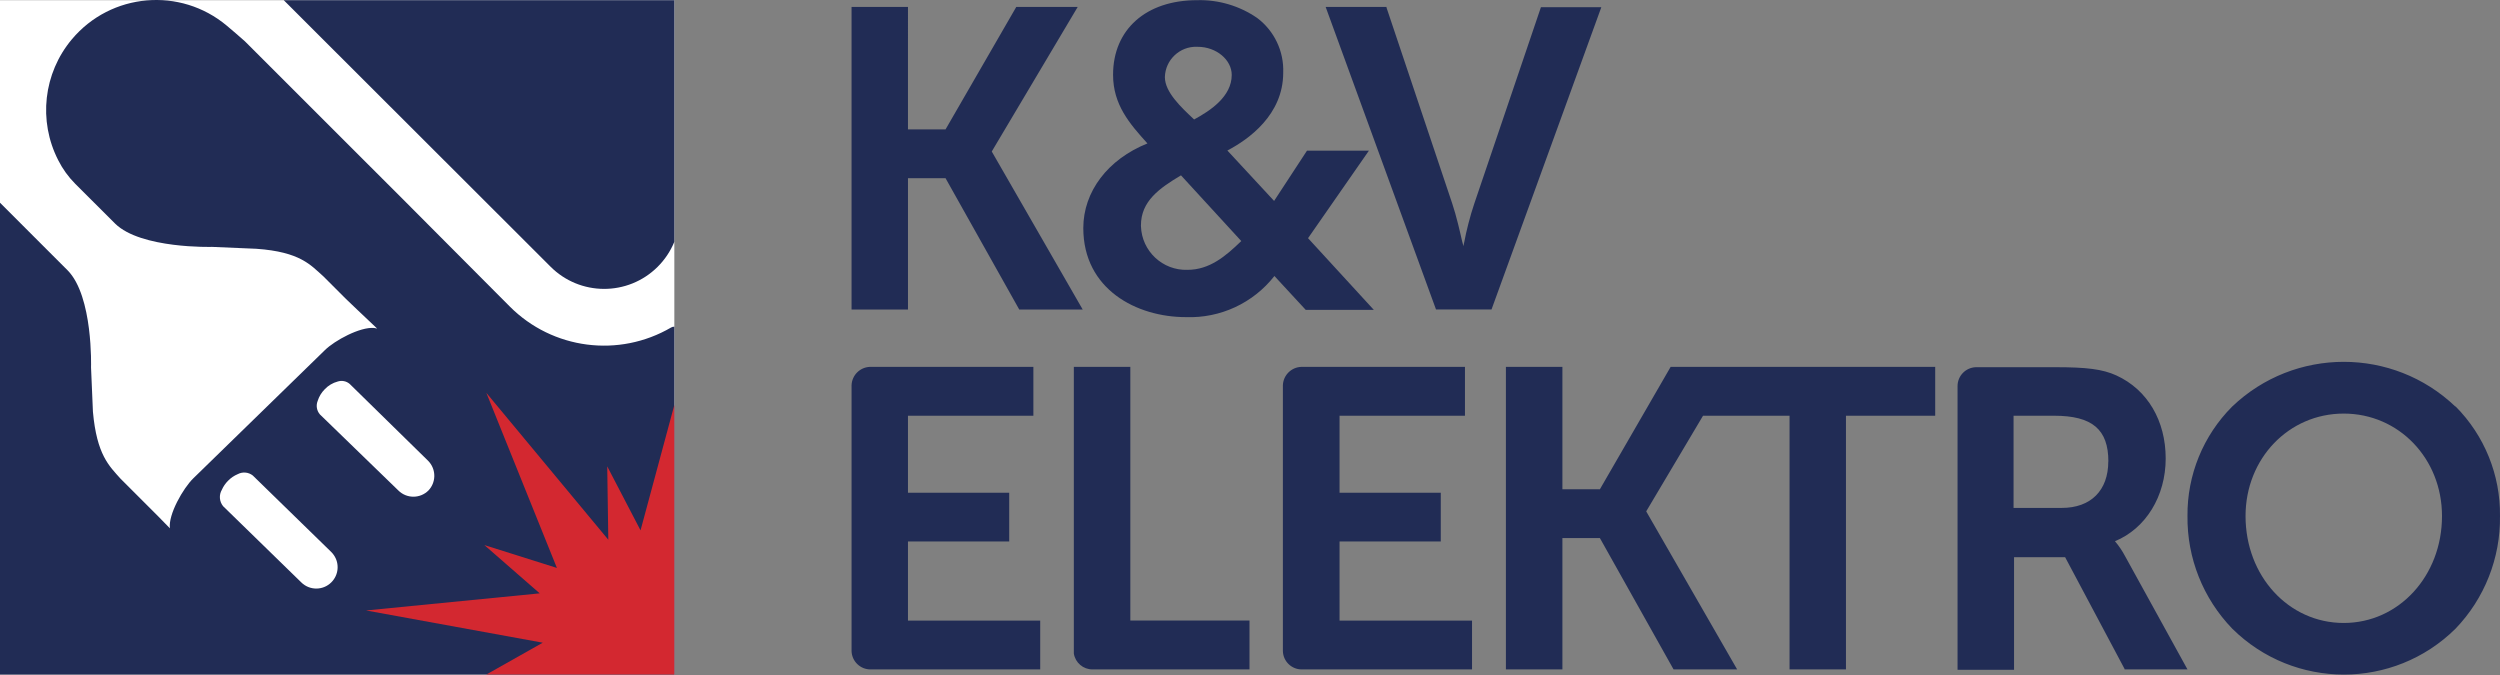 <?xml version="1.0" encoding="utf-8"?>
<!-- Generator: Adobe Illustrator 16.0.0, SVG Export Plug-In . SVG Version: 6.00 Build 0)  -->
<!DOCTYPE svg PUBLIC "-//W3C//DTD SVG 1.1//EN" "http://www.w3.org/Graphics/SVG/1.1/DTD/svg11.dtd">
<svg version="1.1" id="Vrstva_1" xmlns="http://www.w3.org/2000/svg" xmlns:xlink="http://www.w3.org/1999/xlink" x="0px" y="0px"
	 width="800px" height="216px" viewBox="0 0 800 216" enable-background="new 0 0 800 216" xml:space="preserve">
<rect x="0" y="0" width="800" height="216" fill="#808080" stroke="none"/>
<path fill="#FFFFFF" d="M0,0.059h215.787v215.788H0V0.059z"/>
<path fill="#212C55" d="M215.787,104.532c-0.359-0.007-0.714,0.085-1.025,0.262c-16.719,9.766-37.923,7.019-51.605-6.684
	l-33.288-33.42l-51.5-51.474c-0.422-0.447-5.42-4.685-5.765-4.974C57.712-4.26,35.503-2.321,23,12.574
	c-9.105,10.846-10.827,26.092-4.369,38.694c1.405,2.791,3.243,5.341,5.448,7.554l12.762,12.736
	c8.236,8.104,31.026,7.447,31.026,7.447l14.186,0.605c14.104,0.999,17.393,5.263,21.445,8.841l7.237,7.237l3.5,3.342l6.448,6.106
	c-0.309-0.093-0.627-0.154-0.948-0.186c-4.5-0.42-12.683,4.027-15.79,7.107l-42.105,41.025c-3.209,3.13-8.051,11.552-7.473,15.972
	l-1.447-1.473l-2.29-2.344l-4.158-4.158l-7.895-7.895c-3.605-4.05-7.604-7.576-8.843-21.445c0-0.29-0.604-14.184-0.604-14.184
	s0.709-22.764-7.499-31.053L0,64.874v150.973h215.787V104.532z M106.025,186.347c-2.66,2.657-6.969,2.657-9.632,0l-25-24.367
	c-1.215-1.501-1.372-3.601-0.393-5.264c0.465-1.046,1.115-2.002,1.92-2.816c0.899-0.943,1.984-1.686,3.184-2.185
	c1.547-0.81,3.42-0.635,4.79,0.447L106,176.636c0.3,0.298,0.575,0.624,0.814,0.974C108.711,180.325,108.377,184.014,106.025,186.347
	z M137.105,156.952c-2.662,2.655-6.972,2.655-9.632,0l-25.105-24.342c-1.025-1.194-1.298-2.857-0.712-4.314
	c0.437-1.398,1.205-2.673,2.238-3.711c1.133-1.208,2.583-2.076,4.184-2.5c1.318-0.425,2.763-0.137,3.816,0.763l25.077,24.578
	l0.476,0.527C139.614,150.612,139.467,154.468,137.105,156.952z"/>
<path fill="#212C55" d="M215.787,0.059H90.789l85.315,85.209c9.437,9.515,24.799,9.58,34.313,0.144
	c2.313-2.291,4.138-5.025,5.371-8.038V0.059z"/>
<path fill="#D32830" d="M178.211,181.741L155,174.425l17.709,15.448l-55.579,5.474l56.553,10.315l-18.051,10.185h60.155v-86.235
	l-10.813,40.104l-10.66-20.475l0.345,23.474l-39.026-46.998L178.211,181.741z"/>
<path fill="#212C55" d="M317.393,48.427l27.473-46.21h-19.657l-22.631,39.185h-12.026V2.216h-18.054v96.842h18.054V57.032h12.026
	L326.076,98.9l0.08,0.158h20.314l-29.078-50.526V48.427z M382.103,38.217c-4.158-3.895-9.342-8.736-9.342-13.552
	c0.151-5.506,4.736-9.848,10.243-9.696c0.096,0.002,0.188,0.006,0.283,0.011c5.896,0,10.868,4.133,10.868,9
	c0,6.92-6.841,11.447-12.104,14.29 M377.893,56.085l19.315,21.053c-5.026,4.868-10.159,9.21-17.21,9.21
	c-7.962,0.263-14.626-5.978-14.891-13.938c-0.002-0.092-0.002-0.183-0.005-0.272c0-7.711,5.79-11.842,12.816-16.027 M438.049,48.216
	h-19.814l-10.525,16.08L392.76,48.165c6.844-3.58,17.868-11.448,17.868-24.896c0.268-6.858-2.853-13.409-8.342-17.525
	c-5.646-3.888-12.384-5.879-19.235-5.685c-16.316,0-26.868,9.369-26.868,23.868c0,9.579,5.263,15.631,10.999,21.974
	c-12.685,5.079-20.525,15.422-20.525,27.079c0,19.578,17.025,28.5,32.814,28.5c11.01,0.411,21.551-4.482,28.343-13.158
	l10.025,10.843h21.79l-21.053-22.948L438.049,48.216z M471.76,65.19c-1.315,3.842-2.631,9.13-3.132,11.973l-0.368,1.659
	c0-0.395-0.236-1.001-0.396-1.685c-0.632-2.843-1.843-8.132-3.13-11.947L443.682,2.427V2.216h-19.475l35.315,96.815h17.763
	L512.284,2.69l0.134-0.395h-19.317L471.76,65.19z M290.551,173.269h32.396v-15.604h-32.396v-24.632h40.131v-15.633h-52.341
	c-3.179,0.134-5.723,2.688-5.844,5.87v85.078c0.101,3.269,2.78,5.869,6.055,5.867h54.314v-15.633h-42.315V173.269z M361.708,117.399
	h-18.079v91.737c0.468,2.932,3.004,5.091,5.975,5.078h50.236v-15.633h-38.132V117.399z M511.969,156.557H499.97v-39.157h-18.079
	v96.815h18.079v-42.025h11.999l23.501,41.895l0.077,0.131h20.344l-29.078-50.526v-0.103l18.156-30.554h27.685v81.183h18.054v-81.183
	h28.552v-15.633h-84.657L511.969,156.557L511.969,156.557z M674.652,147.637c0,9.315-5.579,14.896-14.896,14.896h-15.419v-29.5
	h12.998c12.158,0,17.342,4.366,17.342,14.63 M676.785,173.189c9.868-4.053,16.236-14.42,16.236-26.473s-5.79-22.001-15.789-26.58
	c-4.475-2.027-9.581-2.632-19.5-2.632H632.26c-3.262,0.113-5.847,2.791-5.845,6.052v90.789h18.079v-36.05h16.342l19.027,35.762
	v0.157h20.131l-20.025-36.341C679.08,176.201,678.014,174.631,676.785,173.189 M749.993,132.346
	c17.632,0,31.447,14.396,31.447,32.792c0,19.156-13.815,34.21-31.447,34.21s-31.419-15-31.419-34.21
	C718.574,146.717,732.39,132.346,749.993,132.346 M785.704,130.085c-19.98-19.063-51.413-19.063-71.394,0
	c-9.285,9.287-14.442,21.921-14.316,35.053c-0.154,13.436,4.998,26.393,14.342,36.05c19.788,19.567,51.634,19.567,71.422,0
	c9.304-9.675,14.417-22.63,14.237-36.05c0.159-13.127-4.96-25.766-14.211-35.079 M428.655,173.269h32.394v-15.604h-32.394v-24.632
	h40.132v-15.633h-52.369c-3.199,0.108-5.772,2.67-5.896,5.87v85.078c0.088,3.274,2.775,5.883,6.052,5.867h54.475v-15.633h-42.394
	V173.269z"/>
</svg>
